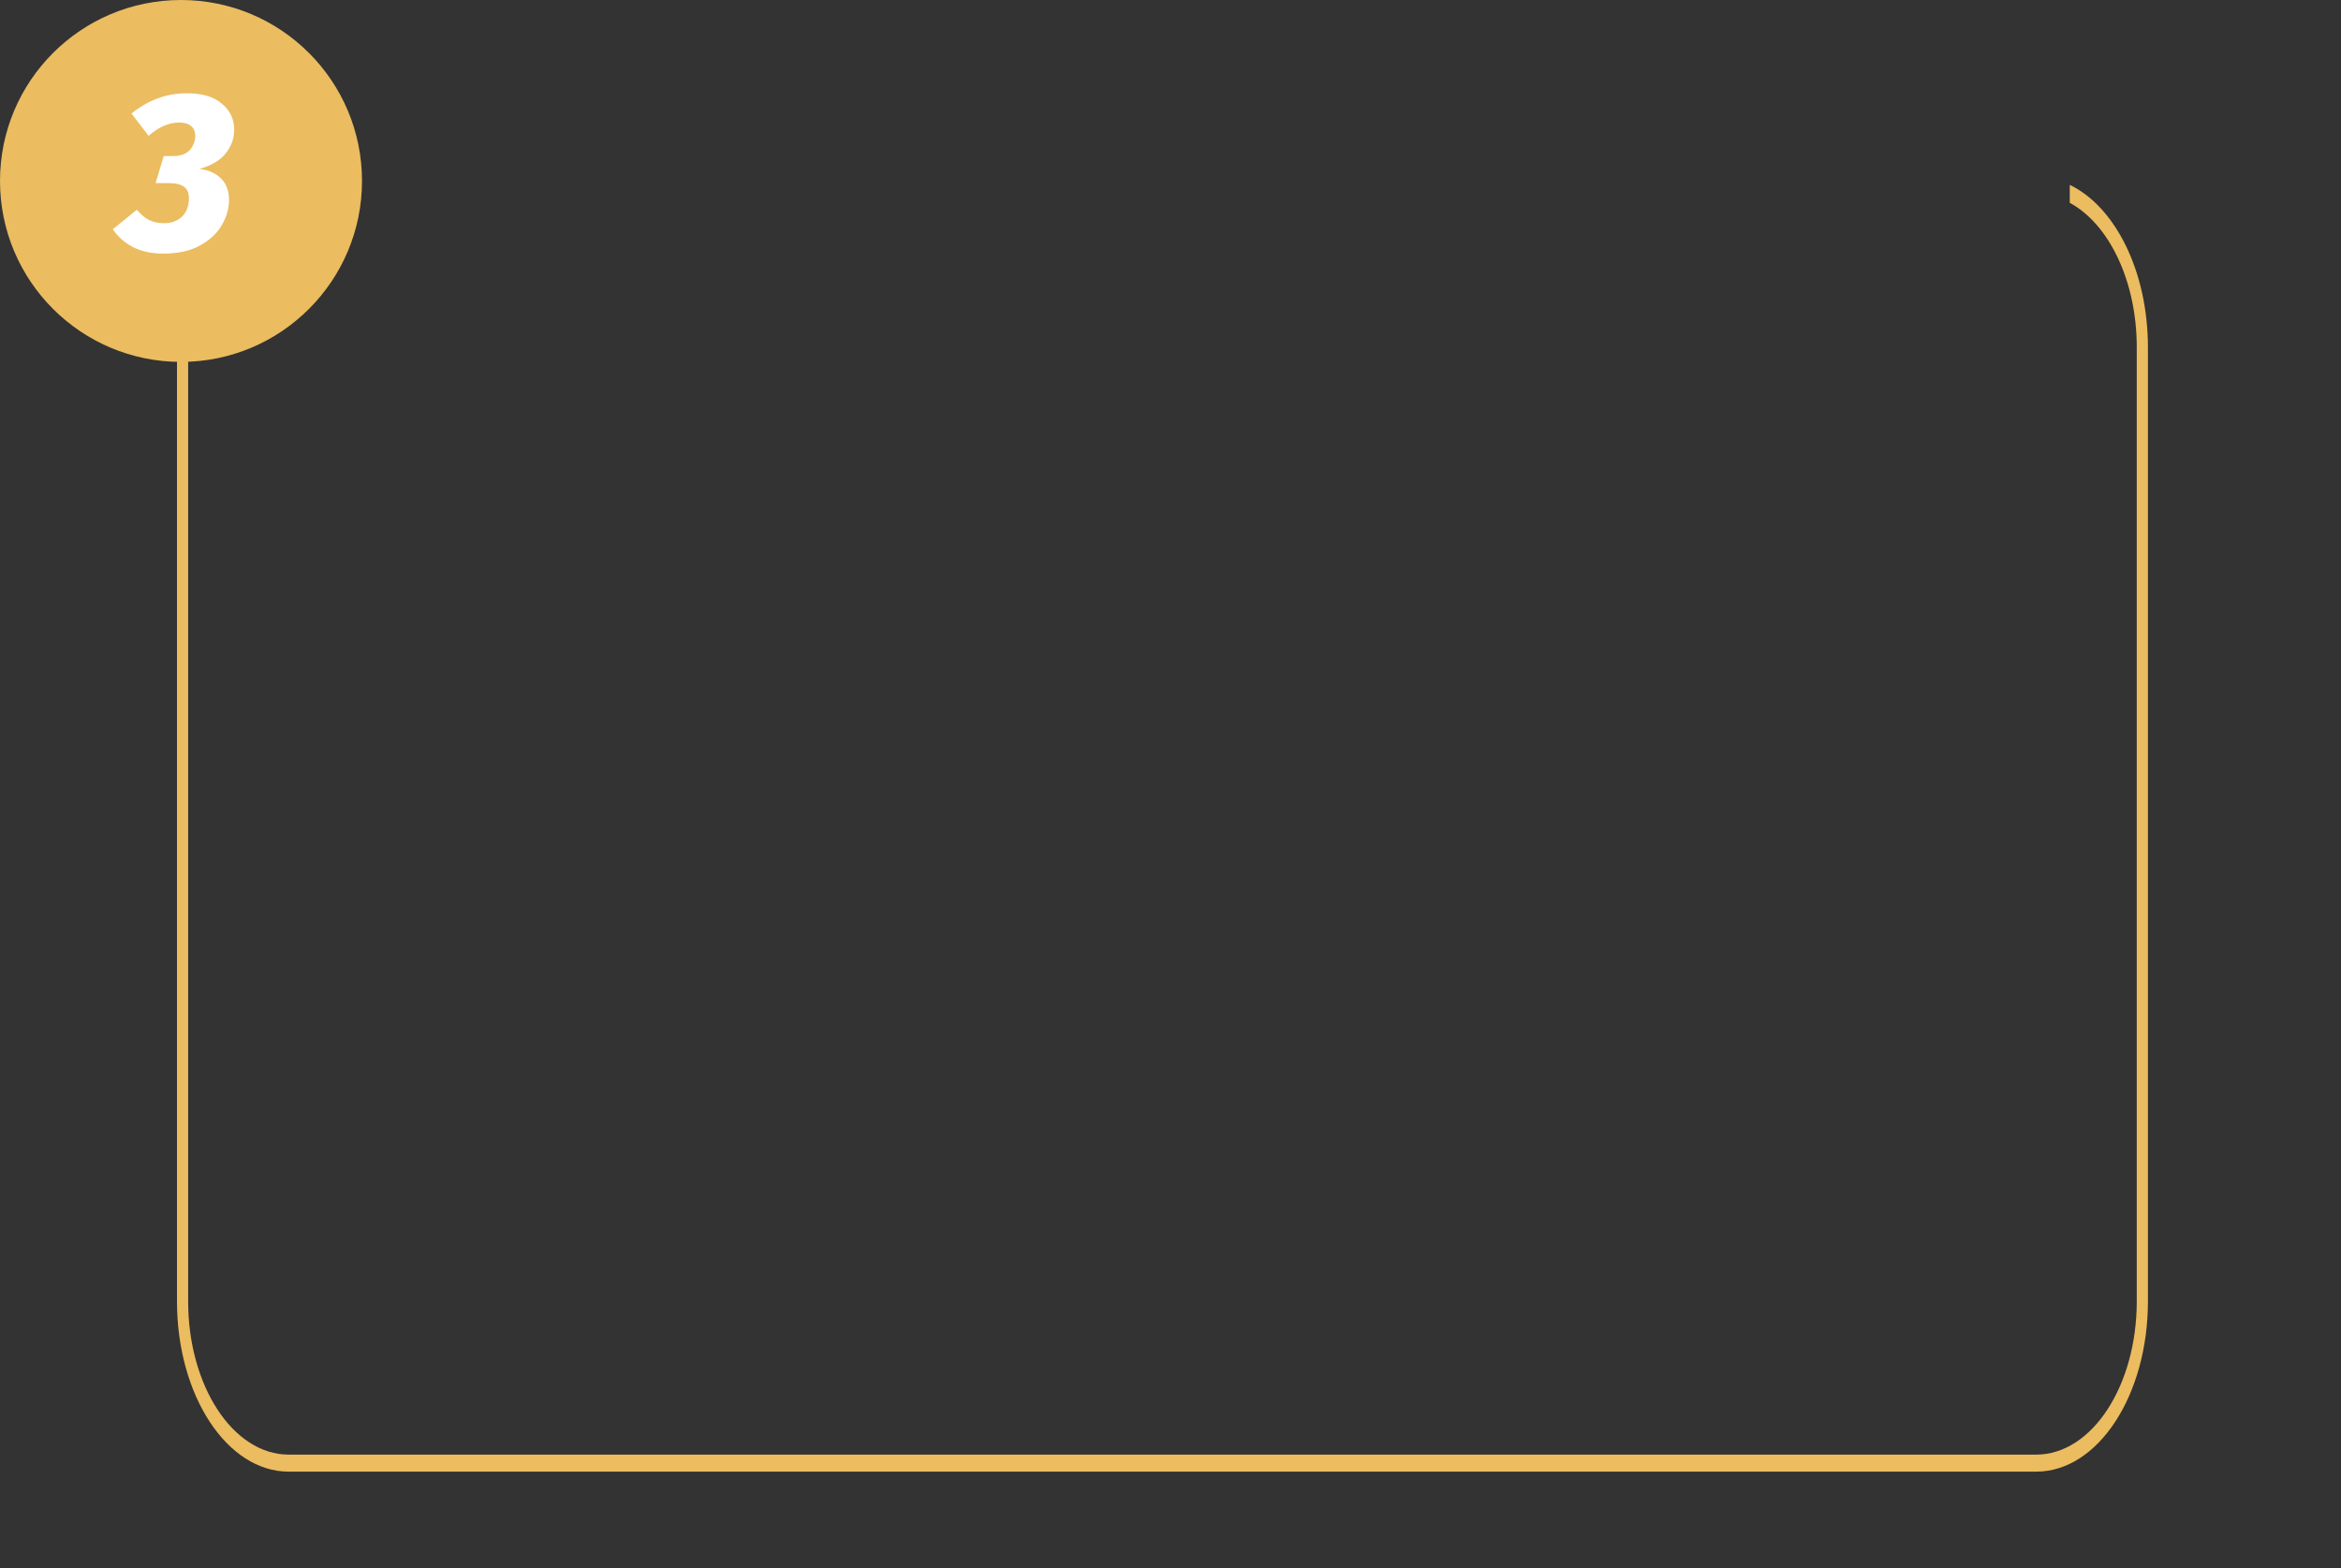 <?xml version="1.0" encoding="UTF-8"?> <svg xmlns="http://www.w3.org/2000/svg" width="291" height="195" viewBox="0 0 291 195" fill="none"><rect x="0" y="0" width="291" height="195" fill="#333333" stroke="none"/> <path fill-rule="evenodd" clip-rule="evenodd" d="M31.717 22.988C26.085 25.687 22 33.715 22 43.199V161.808C22 173.505 28.215 182.988 35.881 182.988H253.119C260.785 182.988 267 173.505 267 161.808V43.199C267 33.715 262.915 25.687 257.283 22.988V25.221C262.136 27.838 265.612 34.899 265.612 43.199V161.808C265.612 172.335 260.019 180.87 253.119 180.87H35.881C28.981 180.87 23.388 172.335 23.388 161.808V43.199C23.388 34.899 26.864 27.838 31.717 25.221V22.988Z" fill="#EBBC60"></path> <circle cx="22.5" cy="22.5" r="22.5" fill="#EBBC60"></circle> <path d="M23.26 11.596C25.127 11.596 26.564 12.025 27.572 12.884C28.599 13.724 29.112 14.807 29.112 16.132C29.112 17.196 28.767 18.167 28.076 19.044C27.404 19.921 26.303 20.575 24.772 21.004C25.855 21.116 26.741 21.499 27.432 22.152C28.123 22.805 28.468 23.72 28.468 24.896C28.468 25.904 28.179 26.921 27.6 27.948C27.04 28.956 26.144 29.805 24.912 30.496C23.699 31.187 22.159 31.532 20.292 31.532C18.855 31.532 17.613 31.271 16.568 30.748C15.523 30.207 14.673 29.46 14.02 28.508L17.016 26.072C17.483 26.651 17.987 27.08 18.528 27.36C19.069 27.621 19.695 27.752 20.404 27.752C21.3 27.752 22.037 27.481 22.616 26.94C23.195 26.38 23.484 25.615 23.484 24.644C23.484 23.991 23.279 23.515 22.868 23.216C22.457 22.917 21.832 22.768 20.992 22.768H19.34L20.348 19.408H21.412C22.42 19.408 23.148 19.156 23.596 18.652C24.044 18.148 24.268 17.56 24.268 16.888C24.268 16.347 24.091 15.936 23.736 15.656C23.4 15.376 22.924 15.236 22.308 15.236C21.001 15.236 19.723 15.787 18.472 16.888L16.344 14.116C17.389 13.276 18.472 12.651 19.592 12.24C20.712 11.811 21.935 11.596 23.26 11.596Z" fill="white"></path> </svg> 